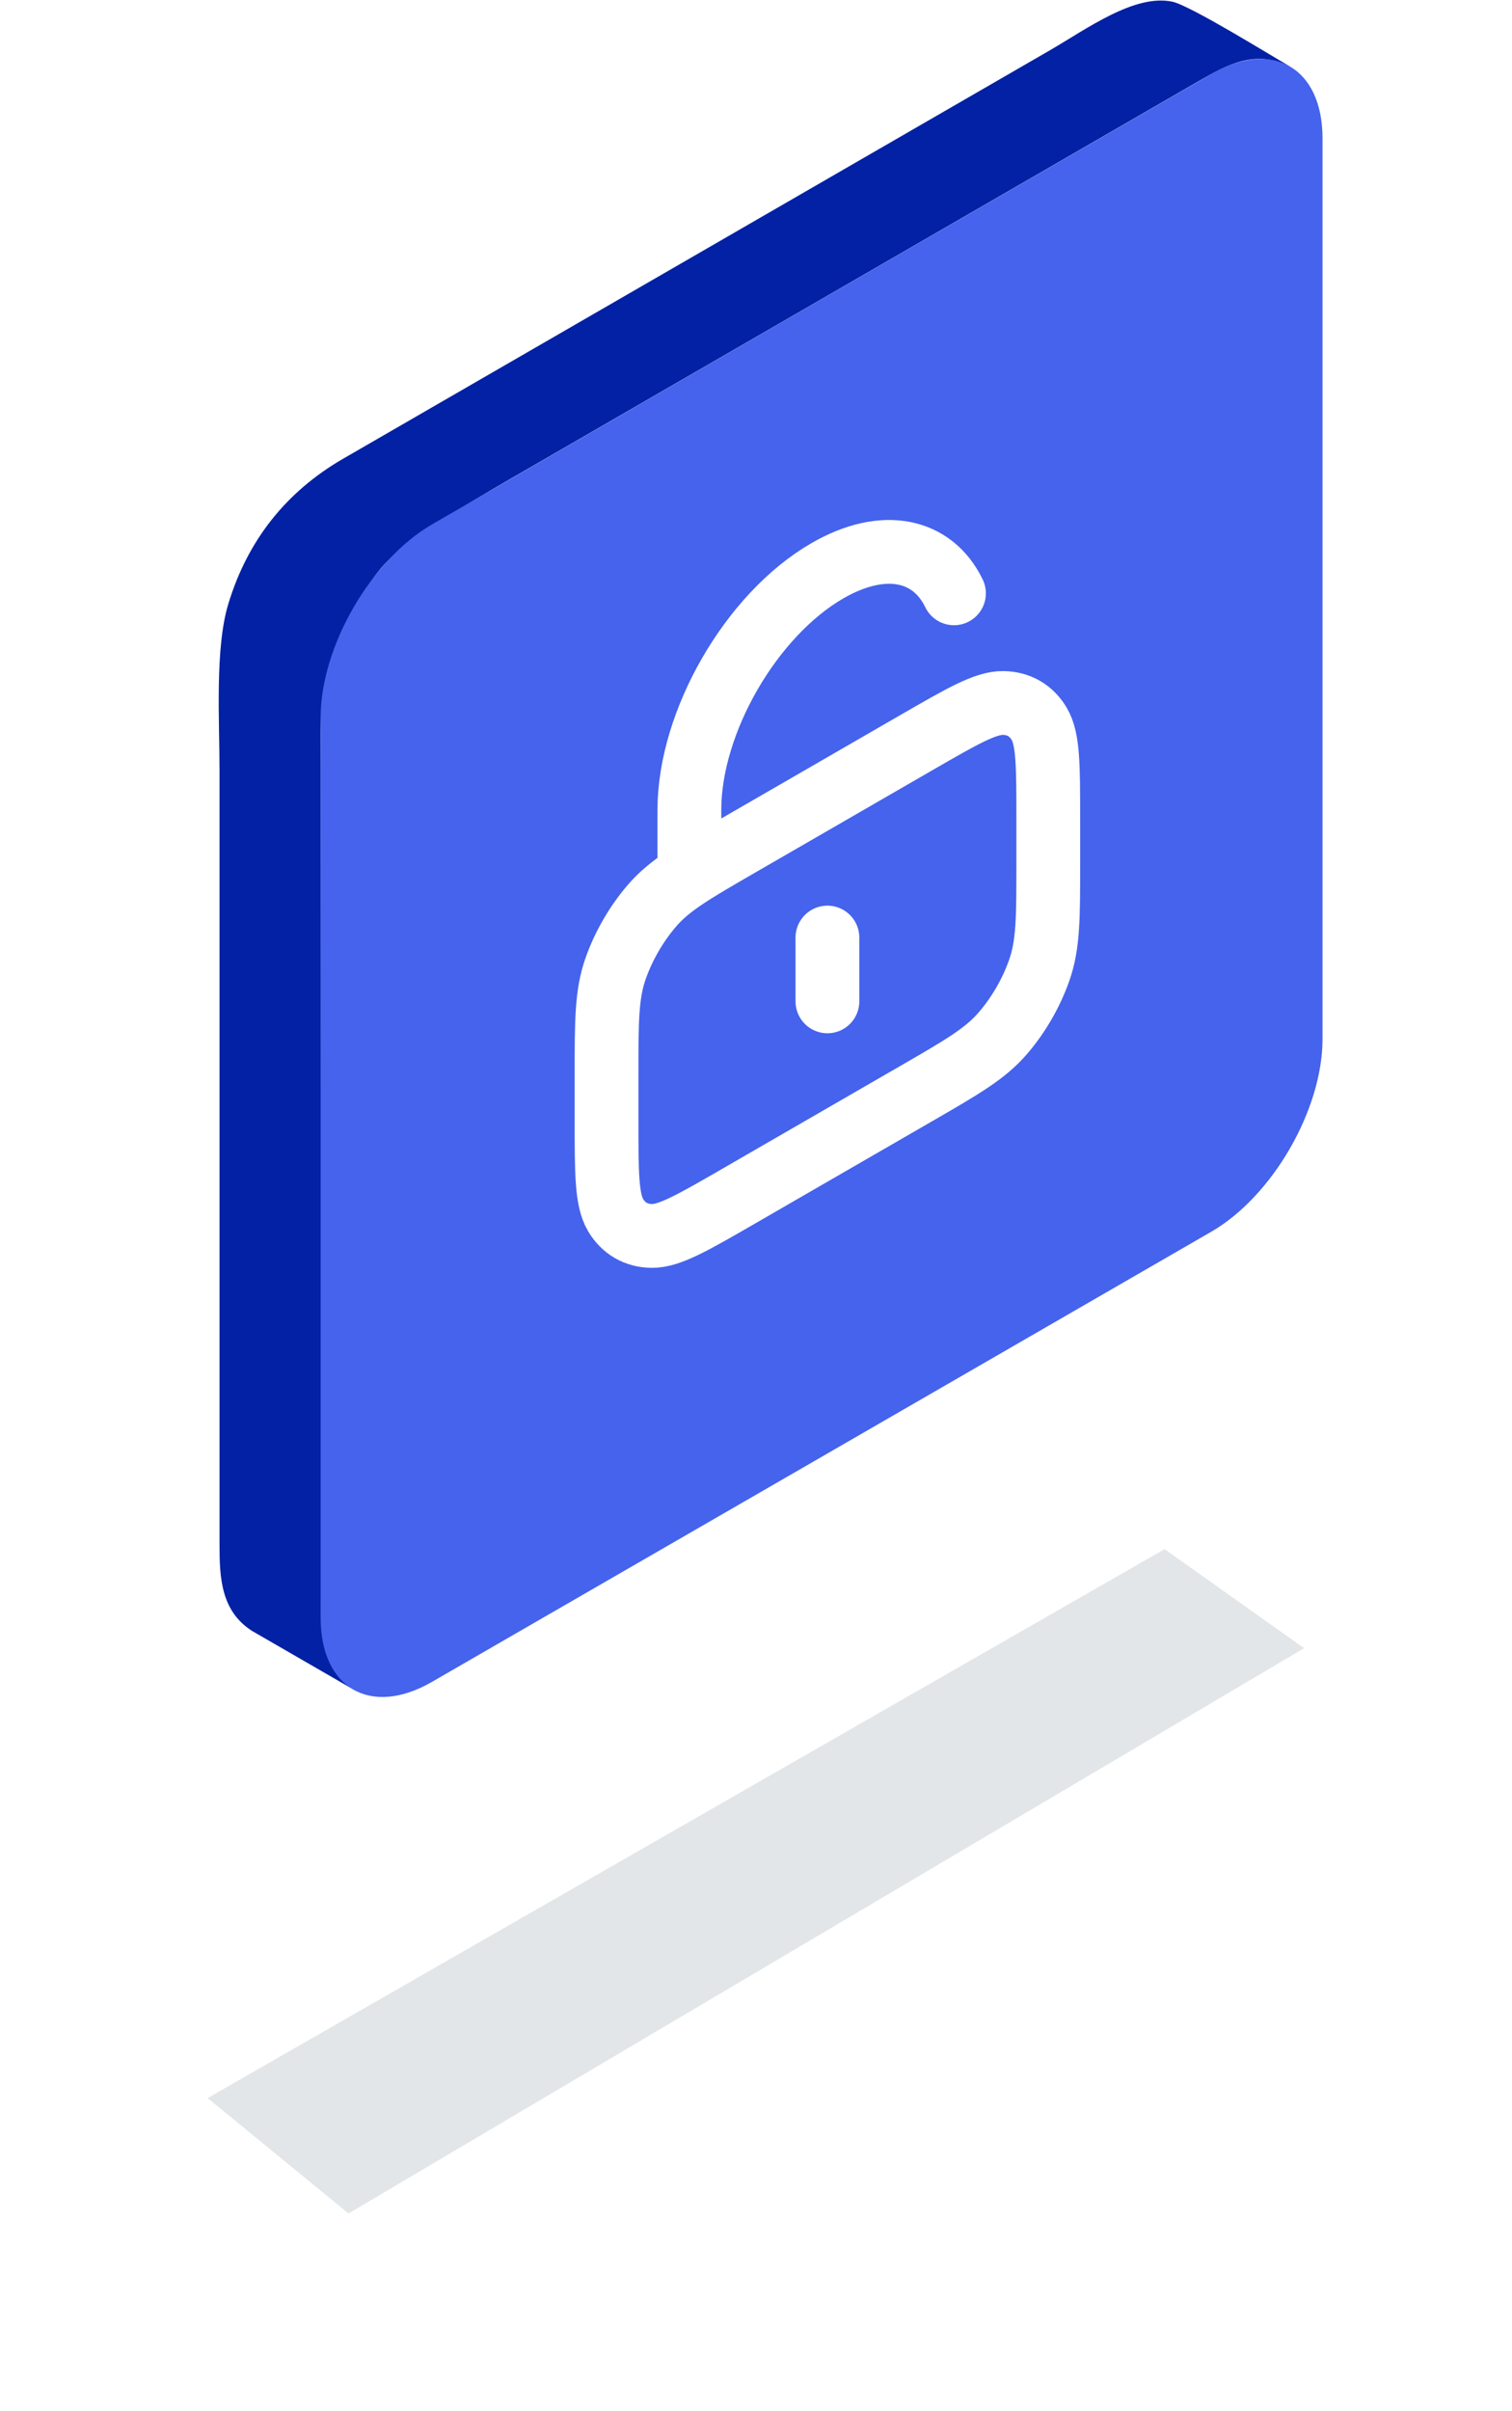 <?xml version="1.0" encoding="UTF-8"?> <svg xmlns="http://www.w3.org/2000/svg" width="64" height="102" viewBox="0 0 64 102" fill="none"><path fill-rule="evenodd" clip-rule="evenodd" d="M54.599 2.81C53.695 2.289 50.377 0.232 49.62 0.071C48.009 -0.263 45.996 1.229 44.415 2.142L14.524 19.405C12.106 20.803 10.48 22.861 9.666 25.541C9.091 27.425 9.292 30.471 9.292 32.635V65.363C9.292 66.739 9.354 68.159 10.676 68.996L14.956 71.467C13.228 70.278 13.633 68.252 13.629 66.053L13.566 30.938C13.562 28.142 15.352 24.682 16.478 23.667C17.957 22.331 20.535 20.875 22.41 19.793L50.752 3.424C52.047 2.676 53.138 2.115 54.594 2.805L54.599 2.81Z" fill="#0221A4"></path><path fill-rule="evenodd" clip-rule="evenodd" d="M51.274 3.13C45.779 6.305 40.28 9.48 34.785 12.65C29.29 15.825 23.796 19 18.292 22.179C15.705 23.675 13.572 27.349 13.572 30.35V68.435C13.572 71.427 15.696 72.642 18.287 71.146C23.787 67.972 29.286 64.797 34.781 61.626C40.275 58.451 45.775 55.281 51.269 52.106C53.861 50.61 55.98 46.941 55.98 43.953V5.855C55.98 2.867 53.865 1.634 51.274 3.13Z" fill="#4563EC"></path><g clip-path="url(#clip0_1482_30718)"><path d="M29.18 36.962L29.18 34.264C29.18 30.538 31.796 26.007 35.023 24.144C37.419 22.76 39.478 23.237 40.38 25.099M35.023 39.661L35.023 42.36M31.283 50.591L38.762 46.273C40.726 45.139 41.707 44.573 42.457 43.698C43.117 42.929 43.653 42.001 43.989 41.045C44.371 39.958 44.371 38.825 44.371 36.558L44.371 34.669C44.371 32.401 44.371 31.268 43.989 30.622C43.653 30.055 43.117 29.745 42.457 29.738C41.707 29.73 40.726 30.297 38.762 31.43L31.283 35.748C29.32 36.882 28.338 37.448 27.588 38.322C26.929 39.091 26.392 40.02 26.056 40.976C25.674 42.063 25.674 43.196 25.674 45.463L25.674 47.352C25.674 49.62 25.674 50.753 26.056 51.398C26.392 51.966 26.929 52.276 27.588 52.283C28.338 52.291 29.32 51.724 31.283 50.591Z" stroke="white" stroke-width="2.699" stroke-linecap="round" stroke-linejoin="round"></path></g><g opacity="0.5" filter="url(#filter0_f_1482_30718)"><path d="M49.295 65.531L8.788 88.754L14.753 93.635L55.2 69.722L49.295 65.531Z" fill="#C6CED1"></path></g><defs><filter id="filter0_f_1482_30718" x="0.558" y="57.301" width="62.873" height="44.564" filterUnits="userSpaceOnUse" color-interpolation-filters="sRGB"><feFlood flood-opacity="0" result="BackgroundImageFix"></feFlood><feBlend mode="normal" in="SourceGraphic" in2="BackgroundImageFix" result="shape"></feBlend><feGaussianBlur stdDeviation="4.115" result="effect1_foregroundBlur_1482_30718"></feGaussianBlur></filter><clipPath id="clip0_1482_30718"><rect width="32.384" height="32.384" fill="white" transform="matrix(0.866 -0.5 2.20305e-08 1 21 28.192)"></rect></clipPath></defs></svg> 